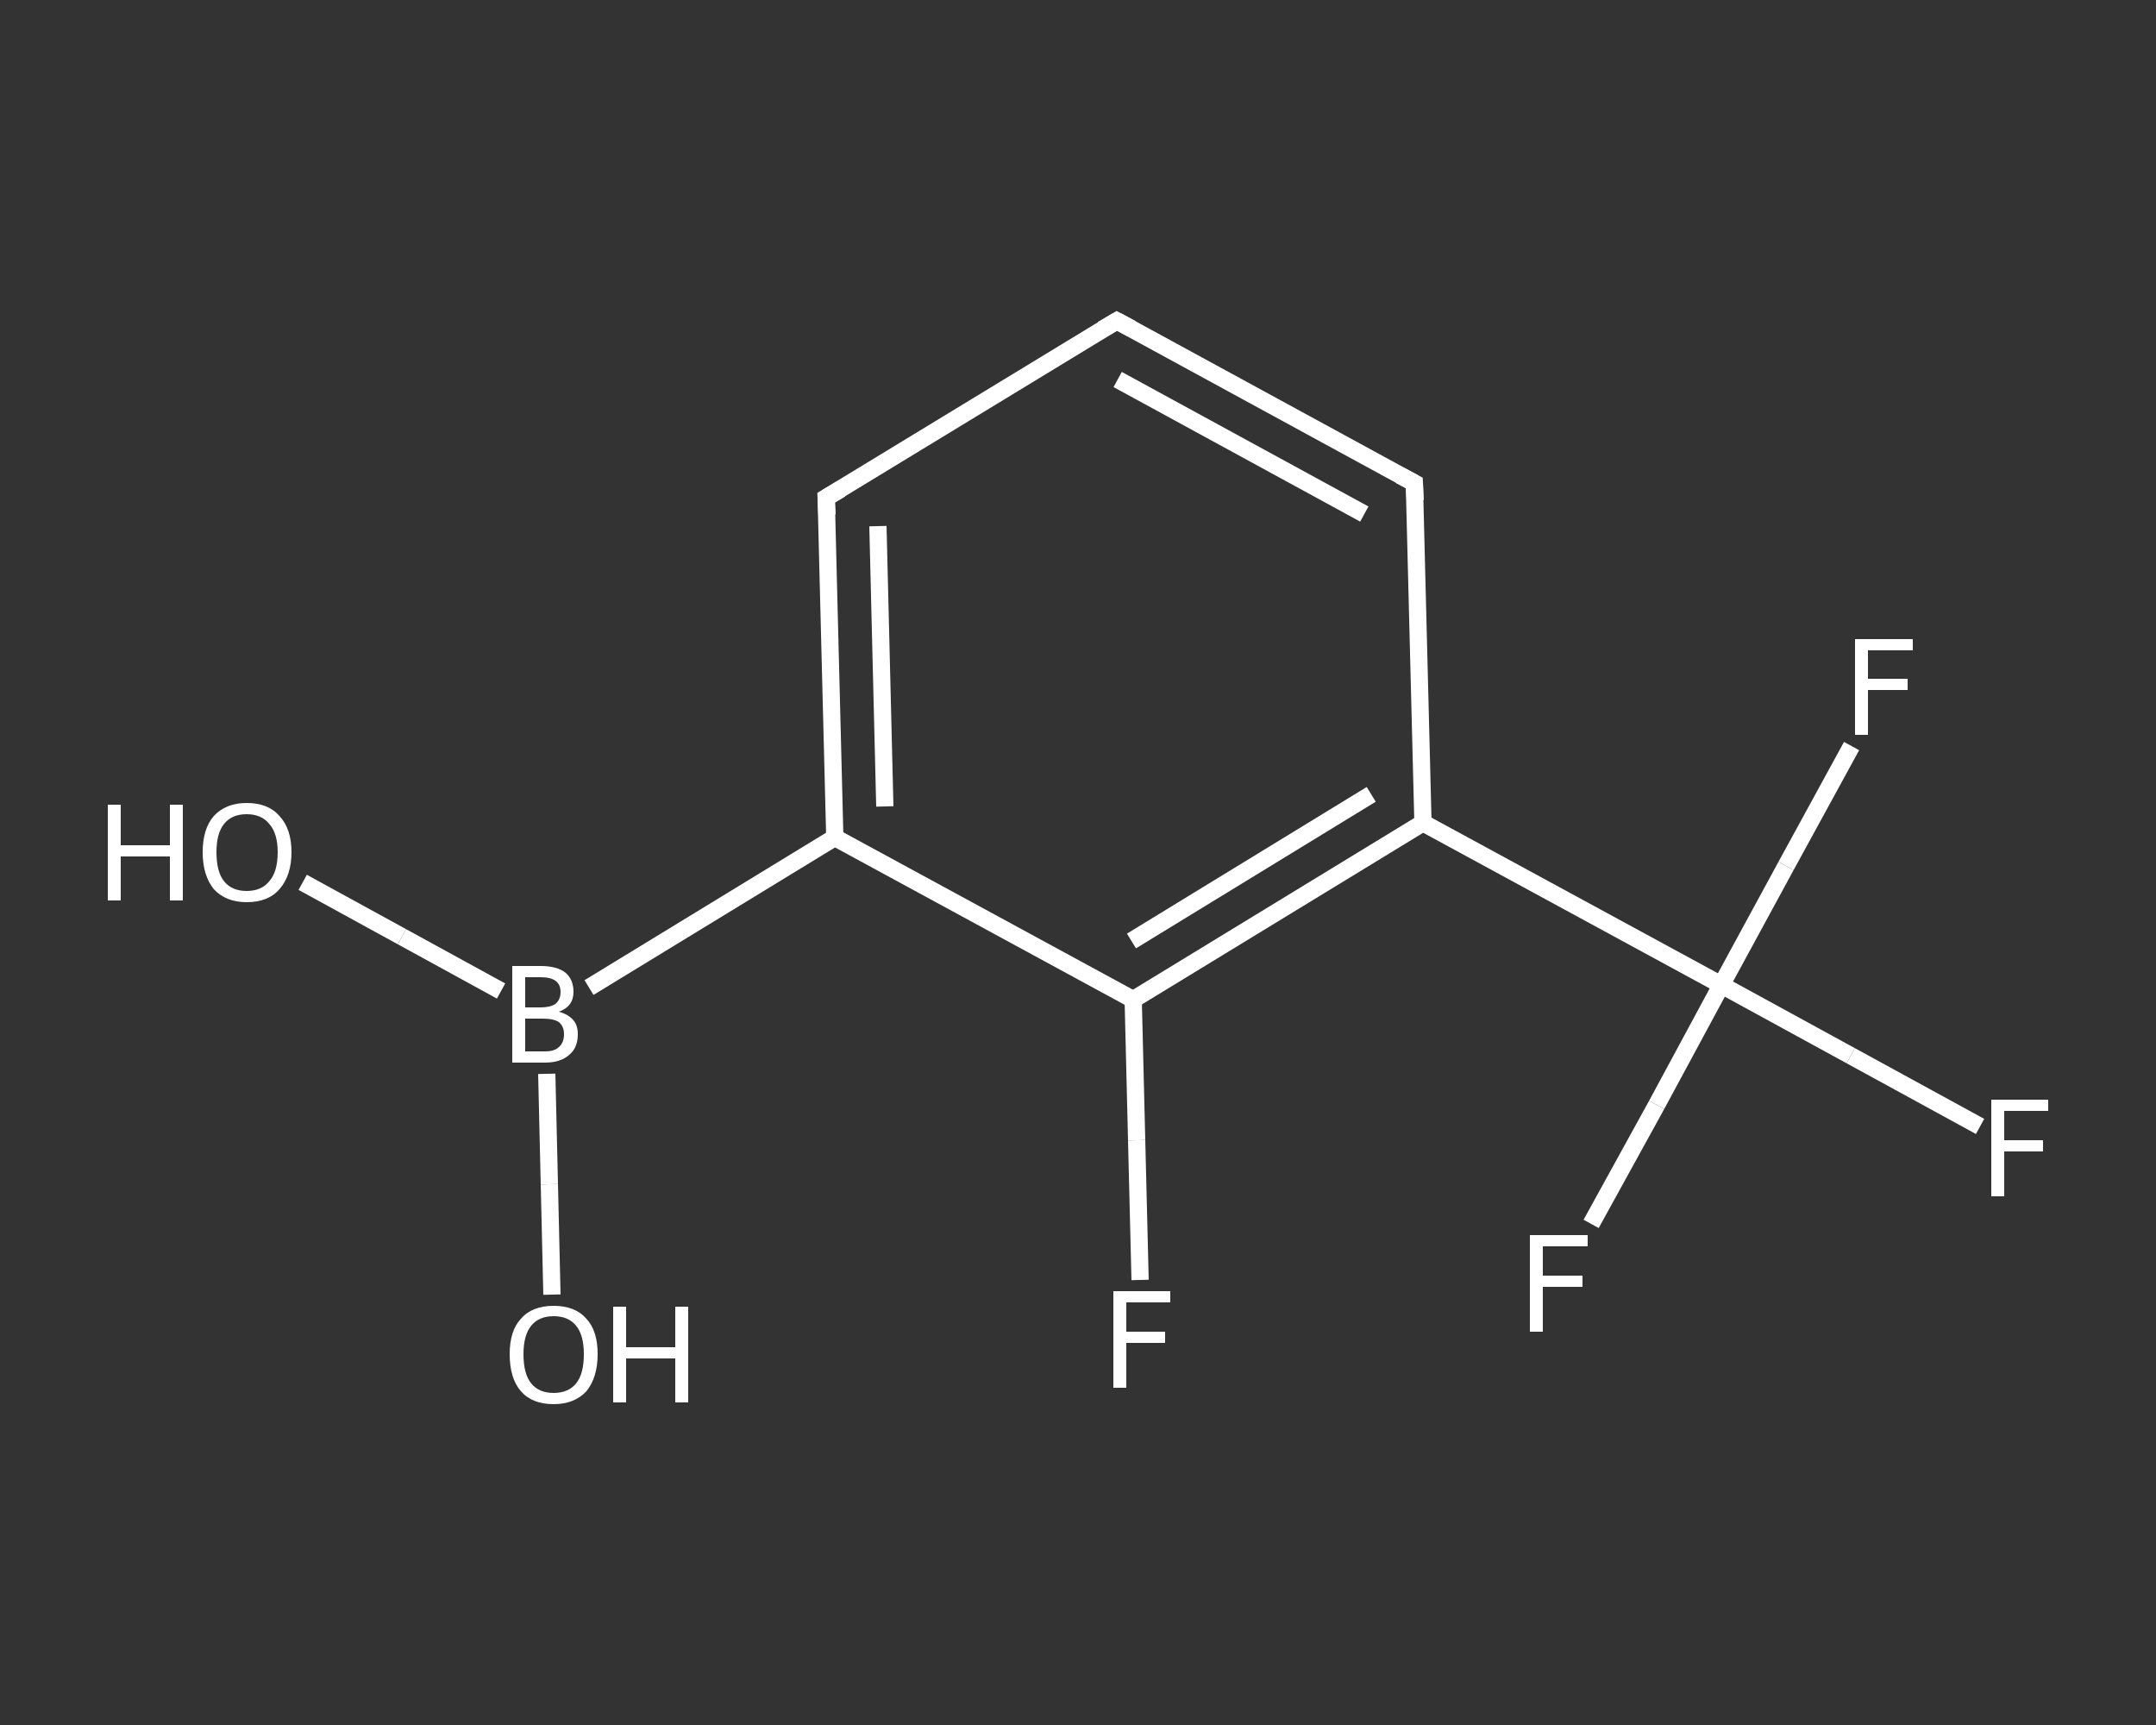 <?xml version='1.0' encoding='iso-8859-1'?>
<svg version='1.1' baseProfile='full'
              xmlns='http://www.w3.org/2000/svg'
                      xmlns:rdkit='http://www.rdkit.org/xml'
                      xmlns:xlink='http://www.w3.org/1999/xlink'
                  xml:space='preserve'
width='250px' height='200px' viewBox='0 0 250 200'>
<rect x="0" y="0" width="250" height="200" fill="#333333" stroke="none"/>
<!-- END OF HEADER -->
<rect style='opacity:1.0;fill:transparent;stroke:none' width='250.0' height='200.0' x='0.0' y='0.0'> </rect>
<path class='bond-0 atom-0 atom-1' d='M 35.1,102.3 L 46.6,108.6' style='fill:none;fill-rule:evenodd;stroke:#FFFFFF;stroke-width:2.0px;stroke-linecap:butt;stroke-linejoin:miter;stroke-opacity:1' />
<path class='bond-0 atom-0 atom-1' d='M 46.6,108.6 L 58.1,114.9' style='fill:none;fill-rule:evenodd;stroke:#FFFFFF;stroke-width:2.0px;stroke-linecap:butt;stroke-linejoin:miter;stroke-opacity:1' />
<path class='bond-1 atom-1 atom-2' d='M 63.4,124.5 L 63.7,137.3' style='fill:none;fill-rule:evenodd;stroke:#FFFFFF;stroke-width:2.0px;stroke-linecap:butt;stroke-linejoin:miter;stroke-opacity:1' />
<path class='bond-1 atom-1 atom-2' d='M 63.7,137.3 L 64.0,150.1' style='fill:none;fill-rule:evenodd;stroke:#FFFFFF;stroke-width:2.0px;stroke-linecap:butt;stroke-linejoin:miter;stroke-opacity:1' />
<path class='bond-2 atom-1 atom-3' d='M 68.3,114.5 L 96.8,97.1' style='fill:none;fill-rule:evenodd;stroke:#FFFFFF;stroke-width:2.0px;stroke-linecap:butt;stroke-linejoin:miter;stroke-opacity:1' />
<path class='bond-3 atom-3 atom-4' d='M 96.8,97.1 L 95.8,57.7' style='fill:none;fill-rule:evenodd;stroke:#FFFFFF;stroke-width:2.0px;stroke-linecap:butt;stroke-linejoin:miter;stroke-opacity:1' />
<path class='bond-3 atom-3 atom-4' d='M 102.6,93.5 L 101.8,61.0' style='fill:none;fill-rule:evenodd;stroke:#FFFFFF;stroke-width:2.0px;stroke-linecap:butt;stroke-linejoin:miter;stroke-opacity:1' />
<path class='bond-4 atom-4 atom-5' d='M 95.8,57.7 L 129.5,37.2' style='fill:none;fill-rule:evenodd;stroke:#FFFFFF;stroke-width:2.0px;stroke-linecap:butt;stroke-linejoin:miter;stroke-opacity:1' />
<path class='bond-5 atom-5 atom-6' d='M 129.5,37.2 L 164.0,56.0' style='fill:none;fill-rule:evenodd;stroke:#FFFFFF;stroke-width:2.0px;stroke-linecap:butt;stroke-linejoin:miter;stroke-opacity:1' />
<path class='bond-5 atom-5 atom-6' d='M 129.6,44.0 L 158.2,59.6' style='fill:none;fill-rule:evenodd;stroke:#FFFFFF;stroke-width:2.0px;stroke-linecap:butt;stroke-linejoin:miter;stroke-opacity:1' />
<path class='bond-6 atom-6 atom-7' d='M 164.0,56.0 L 165.0,95.4' style='fill:none;fill-rule:evenodd;stroke:#FFFFFF;stroke-width:2.0px;stroke-linecap:butt;stroke-linejoin:miter;stroke-opacity:1' />
<path class='bond-7 atom-7 atom-8' d='M 165.0,95.4 L 199.6,114.2' style='fill:none;fill-rule:evenodd;stroke:#FFFFFF;stroke-width:2.0px;stroke-linecap:butt;stroke-linejoin:miter;stroke-opacity:1' />
<path class='bond-8 atom-8 atom-9' d='M 199.6,114.2 L 214.6,122.4' style='fill:none;fill-rule:evenodd;stroke:#FFFFFF;stroke-width:2.0px;stroke-linecap:butt;stroke-linejoin:miter;stroke-opacity:1' />
<path class='bond-8 atom-8 atom-9' d='M 214.6,122.4 L 229.6,130.6' style='fill:none;fill-rule:evenodd;stroke:#FFFFFF;stroke-width:2.0px;stroke-linecap:butt;stroke-linejoin:miter;stroke-opacity:1' />
<path class='bond-9 atom-8 atom-10' d='M 199.6,114.2 L 192.1,128.1' style='fill:none;fill-rule:evenodd;stroke:#FFFFFF;stroke-width:2.0px;stroke-linecap:butt;stroke-linejoin:miter;stroke-opacity:1' />
<path class='bond-9 atom-8 atom-10' d='M 192.1,128.1 L 184.5,141.9' style='fill:none;fill-rule:evenodd;stroke:#FFFFFF;stroke-width:2.0px;stroke-linecap:butt;stroke-linejoin:miter;stroke-opacity:1' />
<path class='bond-10 atom-8 atom-11' d='M 199.6,114.2 L 207.1,100.4' style='fill:none;fill-rule:evenodd;stroke:#FFFFFF;stroke-width:2.0px;stroke-linecap:butt;stroke-linejoin:miter;stroke-opacity:1' />
<path class='bond-10 atom-8 atom-11' d='M 207.1,100.4 L 214.7,86.5' style='fill:none;fill-rule:evenodd;stroke:#FFFFFF;stroke-width:2.0px;stroke-linecap:butt;stroke-linejoin:miter;stroke-opacity:1' />
<path class='bond-11 atom-7 atom-12' d='M 165.0,95.4 L 131.4,115.9' style='fill:none;fill-rule:evenodd;stroke:#FFFFFF;stroke-width:2.0px;stroke-linecap:butt;stroke-linejoin:miter;stroke-opacity:1' />
<path class='bond-11 atom-7 atom-12' d='M 159.0,92.1 L 131.2,109.1' style='fill:none;fill-rule:evenodd;stroke:#FFFFFF;stroke-width:2.0px;stroke-linecap:butt;stroke-linejoin:miter;stroke-opacity:1' />
<path class='bond-12 atom-12 atom-13' d='M 131.4,115.9 L 131.8,132.2' style='fill:none;fill-rule:evenodd;stroke:#FFFFFF;stroke-width:2.0px;stroke-linecap:butt;stroke-linejoin:miter;stroke-opacity:1' />
<path class='bond-12 atom-12 atom-13' d='M 131.8,132.2 L 132.2,148.4' style='fill:none;fill-rule:evenodd;stroke:#FFFFFF;stroke-width:2.0px;stroke-linecap:butt;stroke-linejoin:miter;stroke-opacity:1' />
<path class='bond-13 atom-12 atom-3' d='M 131.4,115.9 L 96.8,97.1' style='fill:none;fill-rule:evenodd;stroke:#FFFFFF;stroke-width:2.0px;stroke-linecap:butt;stroke-linejoin:miter;stroke-opacity:1' />
<path d='M 95.9,59.7 L 95.8,57.7 L 97.5,56.7' style='fill:none;stroke:#FFFFFF;stroke-width:2.0px;stroke-linecap:butt;stroke-linejoin:miter;stroke-opacity:1;' />
<path d='M 127.8,38.2 L 129.5,37.2 L 131.2,38.1' style='fill:none;stroke:#FFFFFF;stroke-width:2.0px;stroke-linecap:butt;stroke-linejoin:miter;stroke-opacity:1;' />
<path d='M 162.3,55.1 L 164.0,56.0 L 164.1,58.0' style='fill:none;stroke:#FFFFFF;stroke-width:2.0px;stroke-linecap:butt;stroke-linejoin:miter;stroke-opacity:1;' />
<path class='atom-0' d='M 12.5 93.3
L 14.0 93.3
L 14.0 98.0
L 19.7 98.0
L 19.7 93.3
L 21.2 93.3
L 21.2 104.4
L 19.7 104.4
L 19.7 99.3
L 14.0 99.3
L 14.0 104.4
L 12.5 104.4
L 12.5 93.3
' fill='#FFFFFF'/>
<path class='atom-0' d='M 23.5 98.8
Q 23.5 96.1, 24.8 94.6
Q 26.2 93.1, 28.6 93.1
Q 31.1 93.1, 32.4 94.6
Q 33.8 96.1, 33.8 98.8
Q 33.8 101.5, 32.4 103.1
Q 31.1 104.6, 28.6 104.6
Q 26.2 104.6, 24.8 103.1
Q 23.5 101.5, 23.5 98.8
M 28.6 103.3
Q 30.3 103.3, 31.2 102.2
Q 32.2 101.1, 32.2 98.8
Q 32.2 96.6, 31.2 95.5
Q 30.3 94.4, 28.6 94.4
Q 26.9 94.4, 26.0 95.5
Q 25.1 96.6, 25.1 98.8
Q 25.1 101.1, 26.0 102.2
Q 26.9 103.3, 28.6 103.3
' fill='#FFFFFF'/>
<path class='atom-1' d='M 64.8 117.3
Q 65.9 117.6, 66.5 118.3
Q 67.0 118.9, 67.0 119.9
Q 67.0 121.5, 66.0 122.3
Q 65.0 123.2, 63.2 123.2
L 59.4 123.2
L 59.4 112.0
L 62.7 112.0
Q 64.6 112.0, 65.6 112.8
Q 66.5 113.6, 66.5 115.0
Q 66.5 116.7, 64.8 117.3
M 60.9 113.3
L 60.9 116.8
L 62.7 116.8
Q 63.8 116.8, 64.4 116.4
Q 65.0 115.9, 65.0 115.0
Q 65.0 113.3, 62.7 113.3
L 60.9 113.3
M 63.2 121.9
Q 64.3 121.9, 64.8 121.4
Q 65.4 120.9, 65.4 119.9
Q 65.4 119.0, 64.8 118.5
Q 64.2 118.1, 62.9 118.1
L 60.9 118.1
L 60.9 121.9
L 63.2 121.9
' fill='#FFFFFF'/>
<path class='atom-2' d='M 59.1 157.0
Q 59.1 154.3, 60.4 152.9
Q 61.7 151.4, 64.2 151.4
Q 66.7 151.4, 68.0 152.9
Q 69.3 154.3, 69.3 157.0
Q 69.3 159.7, 68.0 161.3
Q 66.6 162.8, 64.2 162.8
Q 61.7 162.8, 60.4 161.3
Q 59.1 159.8, 59.1 157.0
M 64.2 161.5
Q 65.9 161.5, 66.8 160.4
Q 67.7 159.3, 67.7 157.0
Q 67.7 154.8, 66.8 153.7
Q 65.9 152.6, 64.2 152.6
Q 62.5 152.6, 61.6 153.7
Q 60.7 154.8, 60.7 157.0
Q 60.7 159.3, 61.6 160.4
Q 62.5 161.5, 64.2 161.5
' fill='#FFFFFF'/>
<path class='atom-2' d='M 71.1 151.5
L 72.6 151.5
L 72.6 156.2
L 78.3 156.2
L 78.3 151.5
L 79.8 151.5
L 79.8 162.6
L 78.3 162.6
L 78.3 157.5
L 72.6 157.5
L 72.6 162.6
L 71.1 162.6
L 71.1 151.5
' fill='#FFFFFF'/>
<path class='atom-9' d='M 230.9 127.5
L 237.5 127.5
L 237.5 128.8
L 232.4 128.8
L 232.4 132.2
L 236.9 132.2
L 236.9 133.5
L 232.4 133.5
L 232.4 138.7
L 230.9 138.7
L 230.9 127.5
' fill='#FFFFFF'/>
<path class='atom-10' d='M 177.4 143.2
L 184.1 143.2
L 184.1 144.5
L 178.9 144.5
L 178.9 147.9
L 183.5 147.9
L 183.5 149.2
L 178.9 149.2
L 178.9 154.4
L 177.4 154.4
L 177.4 143.2
' fill='#FFFFFF'/>
<path class='atom-11' d='M 215.1 74.1
L 221.8 74.1
L 221.8 75.4
L 216.6 75.4
L 216.6 78.7
L 221.2 78.7
L 221.2 80.0
L 216.6 80.0
L 216.6 85.2
L 215.1 85.2
L 215.1 74.1
' fill='#FFFFFF'/>
<path class='atom-13' d='M 129.1 149.7
L 135.7 149.7
L 135.7 151.0
L 130.6 151.0
L 130.6 154.4
L 135.1 154.4
L 135.1 155.7
L 130.6 155.7
L 130.6 160.9
L 129.1 160.9
L 129.1 149.7
' fill='#FFFFFF'/>
</svg>
